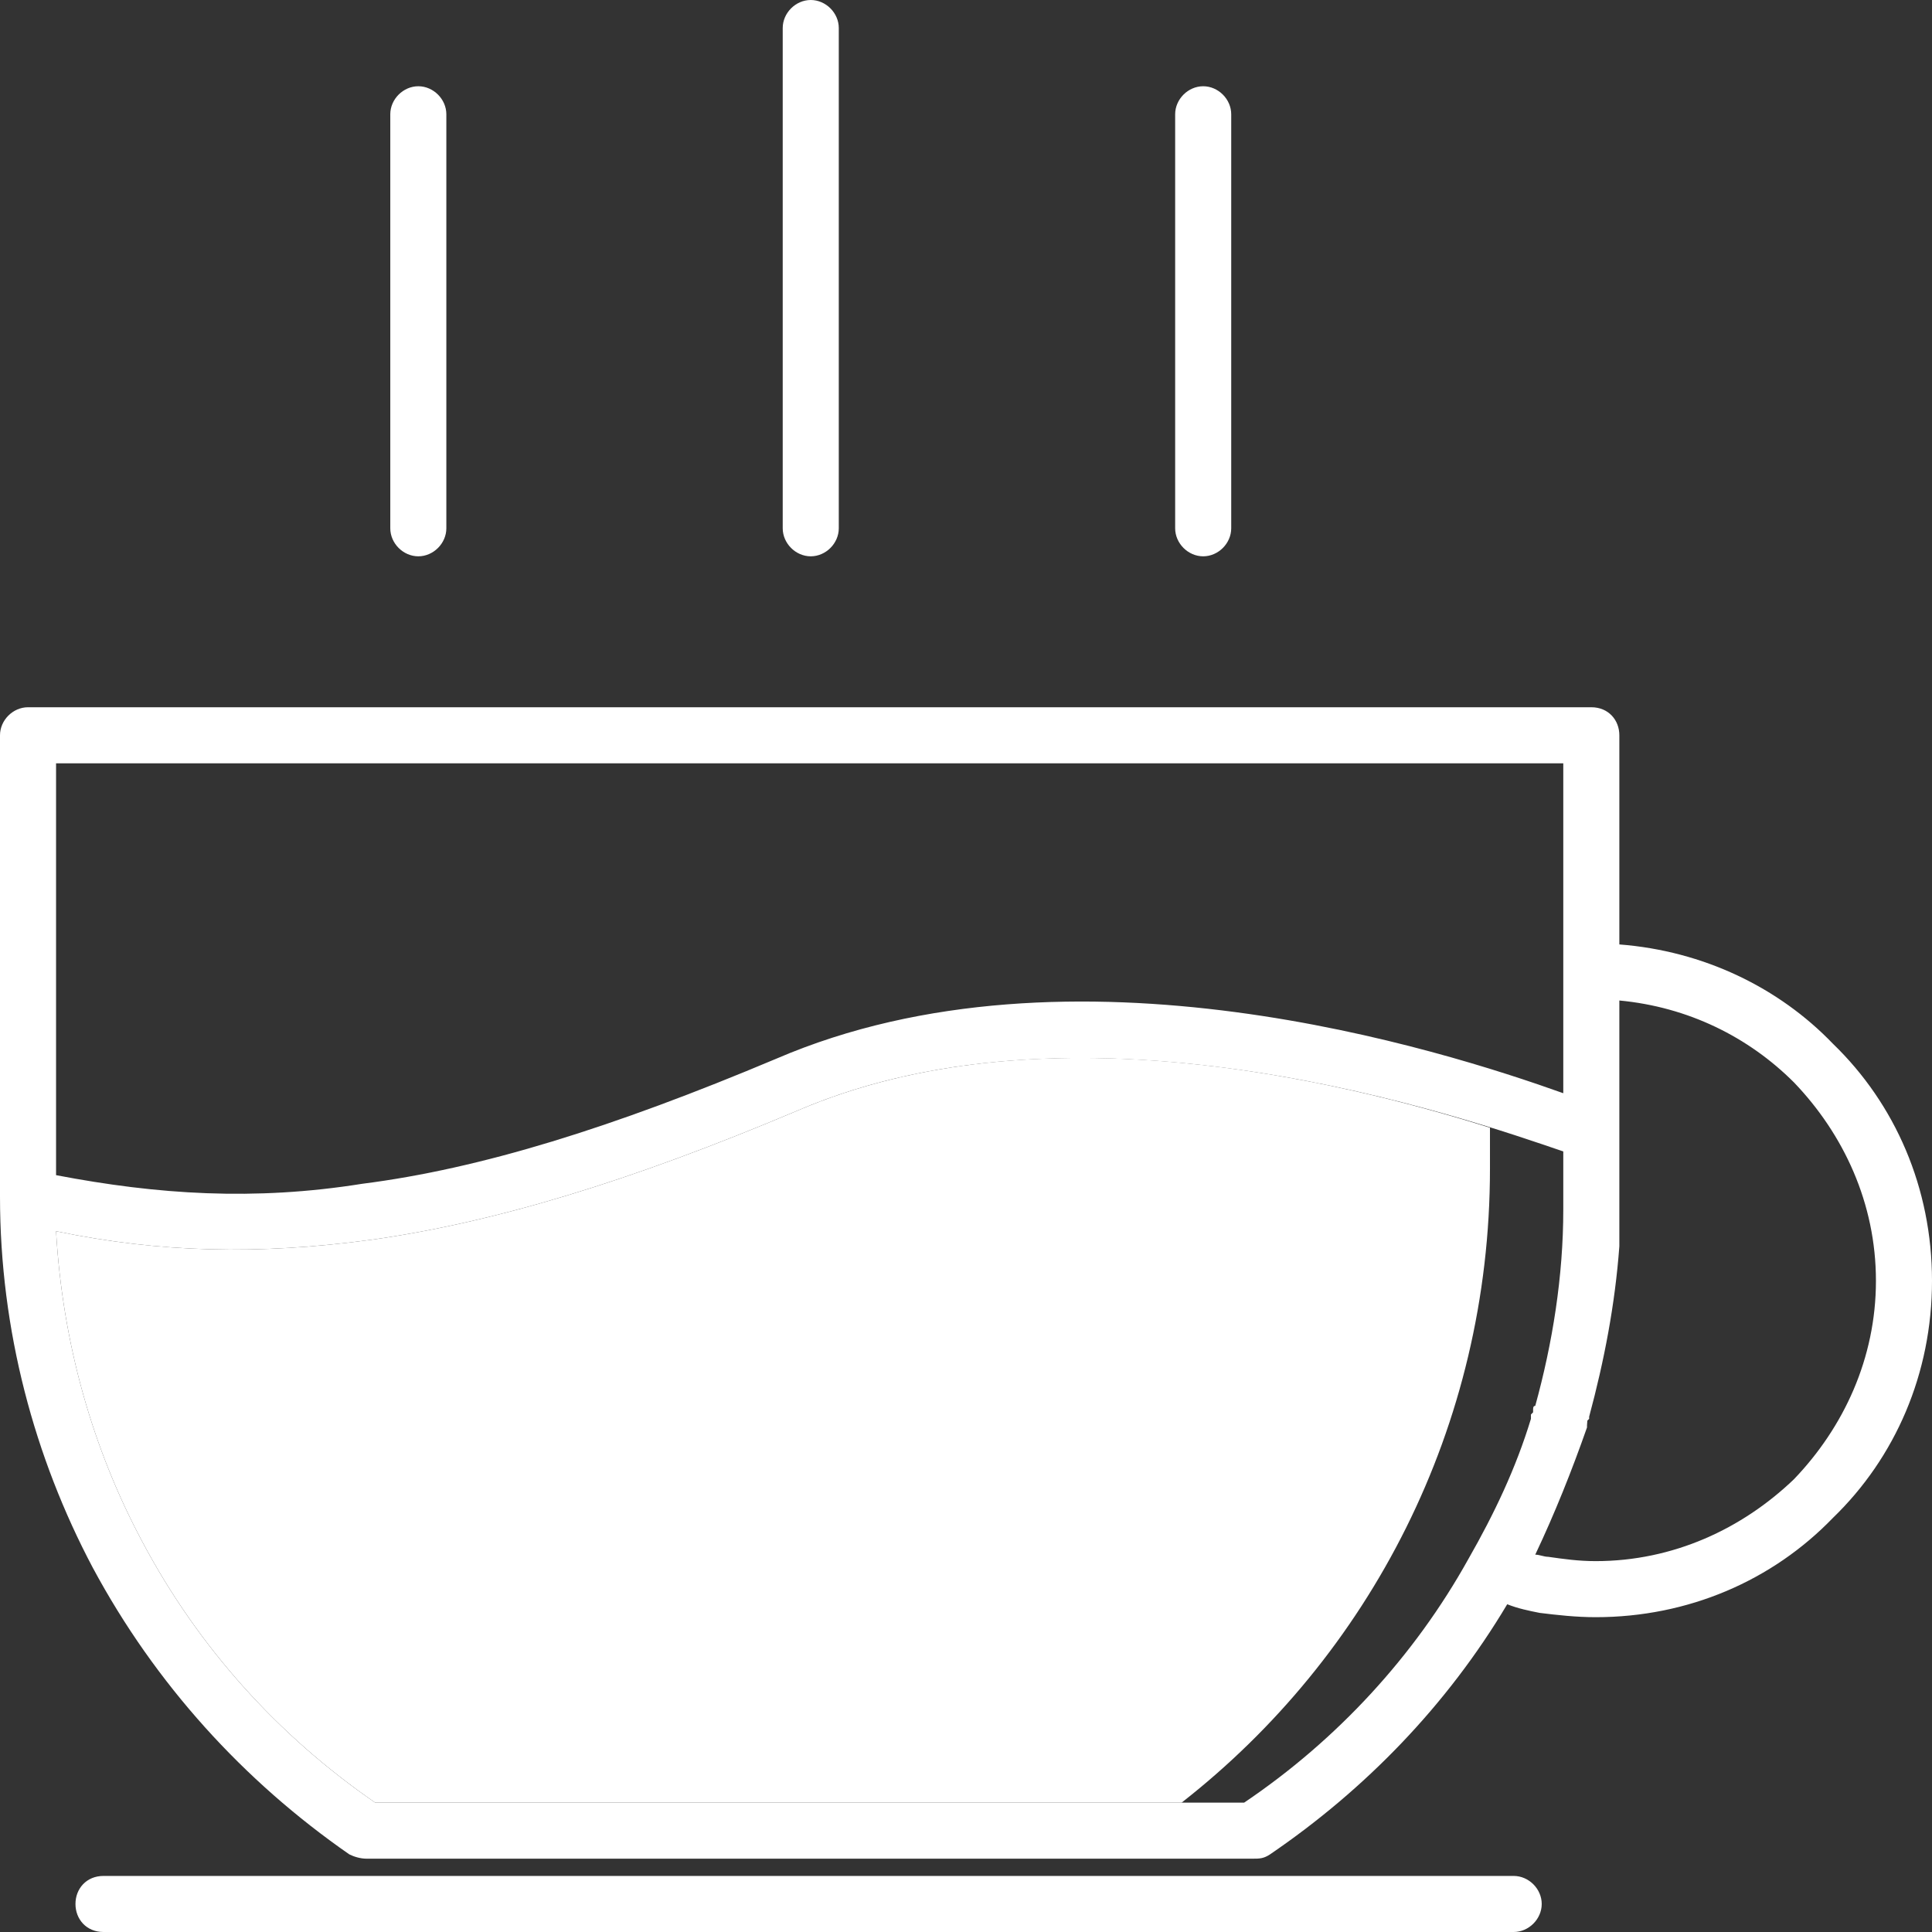 <?xml version="1.0" standalone="no"?><!DOCTYPE svg PUBLIC "-//W3C//DTD SVG 1.1//EN" "http://www.w3.org/Graphics/SVG/1.1/DTD/svg11.dtd"><svg t="1763631536746" class="icon" viewBox="0 0 1024 1024" version="1.1" xmlns="http://www.w3.org/2000/svg" p-id="5157" width="40" height="40" xmlns:xlink="http://www.w3.org/1999/xlink"><rect x="0" y="0" width="1024" height="1024" fill="#333333" stroke="none"/><path d="M789.714 597.714v21.714c0 137.143-64 258.286-163.429 336H198.857c-51.429-35.429-93.714-82.286-123.429-138.286-26.286-49.143-42.286-105.143-45.714-164.571 54.857 11.429 107.429 12.571 166.857 4.571 65.143-9.143 137.143-30.857 226.286-68.571 128-54.857 286.857-16 366.857 9.143z" fill="#ffffff" p-id="5158"></path><path d="M858.286 389.714v110.857c44.571 3.429 84.571 22.857 113.143 52.571 33.143 32 52.571 76.571 52.571 125.714s-19.429 93.714-52.571 125.714c-32 33.143-76.571 52.571-125.714 52.571-10.286 0-20.571-1.143-29.714-2.286-5.714-1.143-11.429-2.286-17.143-4.571-32 53.714-75.429 98.286-125.714 132.571-3.429 2.286-5.714 2.286-9.143 2.286H194.286c-3.429 0-6.857-1.143-9.143-2.286-56-38.857-102.857-90.286-136-152C18.286 772.571 0 705.143 0 634.286V389.714c0-8 6.857-14.857 14.857-14.857h828.571c9.143 0 14.857 6.857 14.857 14.857zM715.429 710.857c1.143-8 9.143-12.571 17.143-11.429s13.714 8 12.571 16c-4.571 30.857-14.857 60.571-30.857 86.857-14.857 26.286-35.429 49.143-59.429 68.571-5.714 5.714-16 4.571-20.571-2.286-5.714-5.714-4.571-14.857 2.286-20.571 21.714-17.143 38.857-37.714 52.571-60.571s22.857-49.143 26.286-76.571zM622.857 60.571c0-8 6.857-14.857 14.857-14.857s14.857 6.857 14.857 14.857v219.429c0 8-6.857 14.857-14.857 14.857s-14.857-6.857-14.857-14.857V60.571zM414.857 14.857c0-8 6.857-14.857 14.857-14.857s14.857 6.857 14.857 14.857v265.143c0 8-6.857 14.857-14.857 14.857s-14.857-6.857-14.857-14.857V14.857zM206.857 60.571c0-8 6.857-14.857 14.857-14.857s14.857 6.857 14.857 14.857v219.429c0 8-6.857 14.857-14.857 14.857s-14.857-6.857-14.857-14.857V60.571zM54.857 1024c-9.143 0-14.857-6.857-14.857-14.857s5.714-14.857 14.857-14.857h747.429c8 0 14.857 6.857 14.857 14.857s-6.857 14.857-14.857 14.857H54.857z m803.429-493.714v130.286c-2.286 30.857-8 60.571-16 90.286v1.143l-1.143 1.143 17.143-222.857z m-17.143 225.143v1.143c-8 22.857-17.143 45.714-27.429 67.429 2.286 0 4.571 1.143 6.857 1.143 8 1.143 16 2.286 25.143 2.286 41.143 0 77.714-17.143 105.143-43.429 26.286-27.429 43.429-64 43.429-105.143s-17.143-77.714-43.429-105.143c-24-24-56-40-92.571-43.429l-17.143 225.143z m-62.857 70.857c13.714-24 25.143-48 33.143-74.286v-2.286l1.143-1.143v-1.143c0-1.143 0-2.286 1.143-2.286 9.143-33.143 14.857-68.571 14.857-104v-3.429-27.429c-50.286-17.143-251.429-88-405.714-21.714-89.143 37.714-161.143 59.429-226.286 68.571-59.429 8-112 6.857-166.857-4.571 3.429 59.429 19.429 115.429 45.714 164.571 29.714 56 72 102.857 123.429 138.286h460.571c49.143-33.143 90.286-77.714 118.857-129.143zM29.714 622.857c53.714 10.286 105.143 13.714 162.286 4.571 62.857-8 132.571-29.714 219.429-66.286 156.571-67.429 353.143-4.571 417.143 18.286V404.571H29.714v218.286z" fill="#ffffff" p-id="5159"></path></svg>